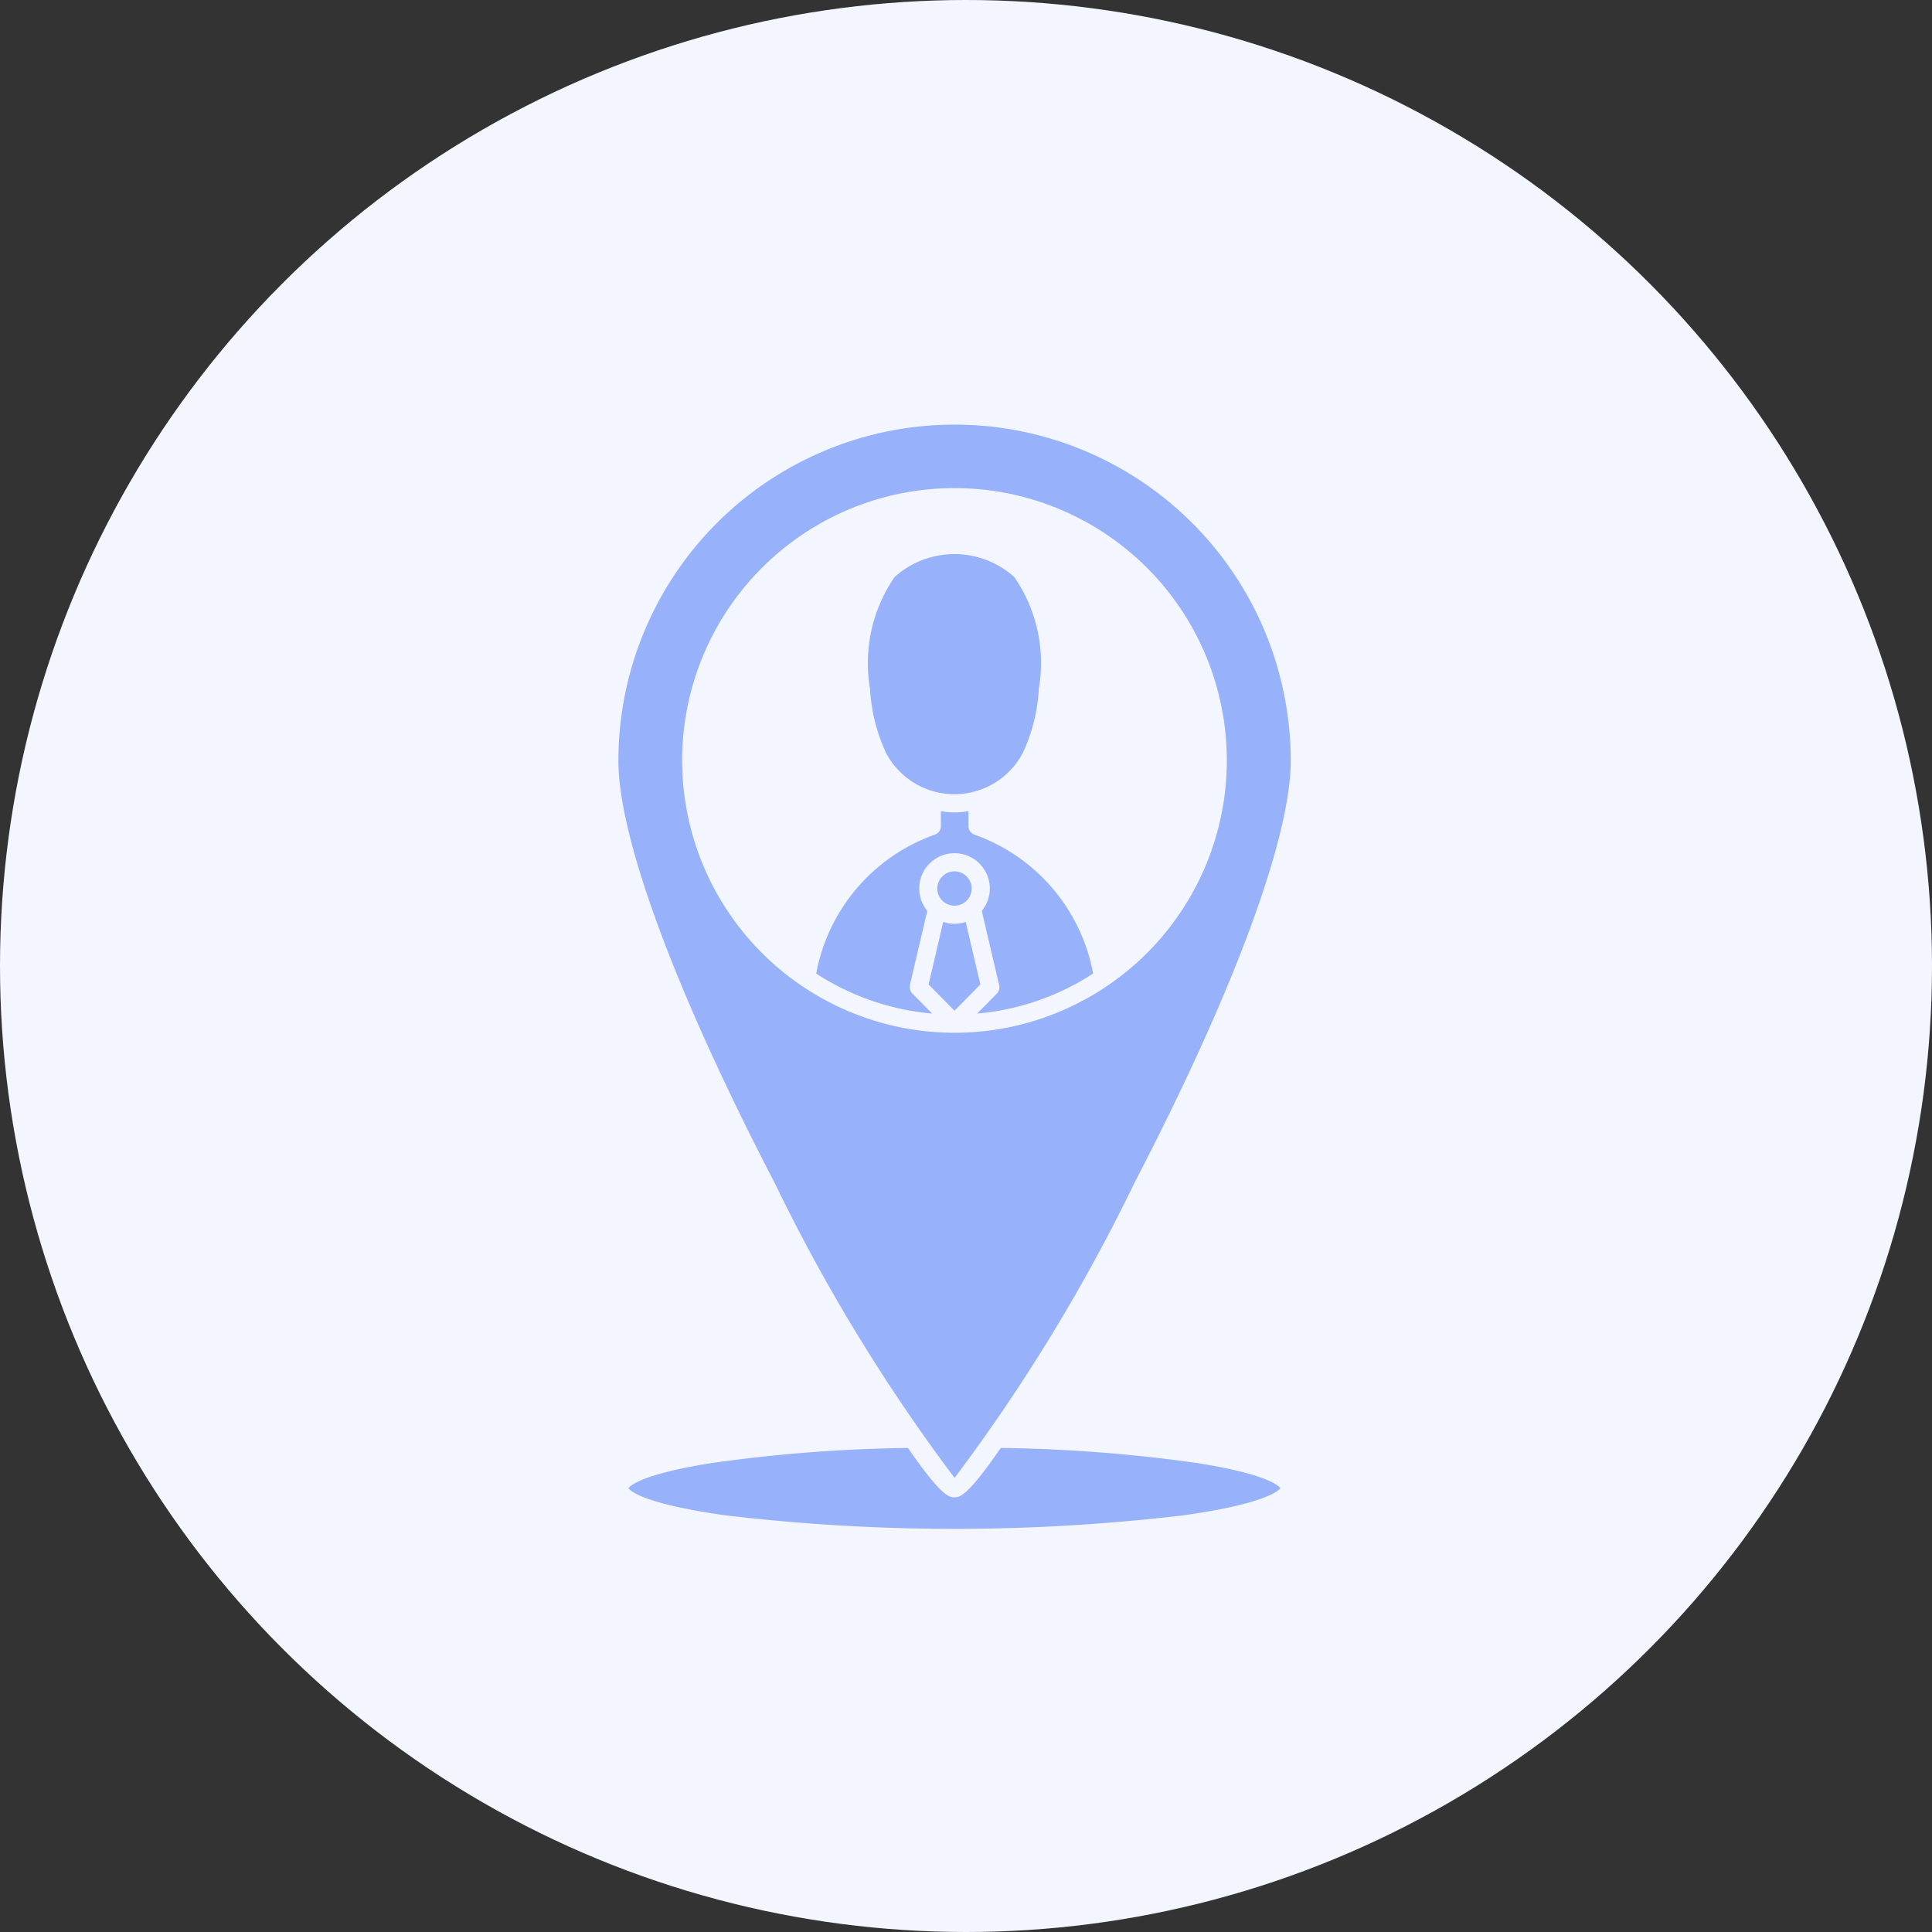 <svg xmlns="http://www.w3.org/2000/svg" width="50" height="50" viewBox="0 0 50 50">
  <rect x="0" y="0" width="50" height="50" fill="#333333" stroke="none"/>
  <g id="Group_6211" data-name="Group 6211" transform="translate(-528 -1059)">
    <circle id="Ellipse_932" data-name="Ellipse 932" cx="25" cy="25" r="25" transform="translate(528 1059)" fill="#f4f6ff"/>
    <g id="Group_7373" data-name="Group 7373" transform="translate(364.566 1069.99)">
      <path id="Path_73631" data-name="Path 73631" d="M342.188,226.877a.444.444,0,1,1-.444-.444.444.444,0,0,1,.444.444" transform="translate(-153.608 -214.872)" fill="#97b1fa"/>
      <path id="Path_73632" data-name="Path 73632" d="M310.615,70.637a4.518,4.518,0,0,0,.417-1.671,3.926,3.926,0,0,0-.635-2.883,2.316,2.316,0,0,0-3.1,0,3.929,3.929,0,0,0-.635,2.885,4.522,4.522,0,0,0,.417,1.67,2,2,0,0,0,3.535,0Z" transform="translate(-120.712 -62.138)" fill="#97b1fa"/>
      <path id="Path_73633" data-name="Path 73633" d="M337.836,252.07a.9.9,0,0,1-.581,0l-.379,1.619.67.679.67-.679Z" transform="translate(-149.41 -239.201)" fill="#97b1fa"/>
      <path id="Path_73634" data-name="Path 73634" d="M199.419,519.306a39.546,39.546,0,0,0-5.091-.392c-.875,1.276-1.071,1.276-1.2,1.276s-.323,0-1.2-1.276a39.579,39.579,0,0,0-5.091.392c-1.814.287-2.105.593-2.144.65.042.061.368.4,2.5.7a50.294,50.294,0,0,0,11.873,0c2.129-.3,2.455-.642,2.5-.7-.039-.057-.33-.363-2.144-.65Z" transform="translate(-4.995 -492.431)" fill="#97b1fa"/>
      <path id="Path_73635" data-name="Path 73635" d="M282.181,200.354l.451-1.923a.913.913,0,1,1,1.41,0l.451,1.923a.234.234,0,0,1-.061.218l-.508.516a6.545,6.545,0,0,0,3-1.036,4.724,4.724,0,0,0-3.062-3.591.234.234,0,0,1-.165-.224v-.388a1.97,1.97,0,0,1-.713,0v.388a.234.234,0,0,1-.165.224,4.724,4.724,0,0,0-3.062,3.591,6.544,6.544,0,0,0,3,1.036l-.508-.516a.234.234,0,0,1-.061-.218Z" transform="translate(-95.2 -185.847)" fill="#97b1fa"/>
      <path id="Path_73636" data-name="Path 73636" d="M188.136,27.261a46.174,46.174,0,0,0,4.664-7.651c2.566-4.94,4.038-8.917,4.038-10.911a8.7,8.7,0,0,0-17.4,0c0,1.995,1.472,5.971,4.038,10.911a46.2,46.2,0,0,0,4.664,7.651ZM181.088,8.7a7.048,7.048,0,1,1,7.048,7.038A7.051,7.051,0,0,1,181.088,8.7Z" fill="#97b1fa"/>
    </g>
  </g>
</svg>
